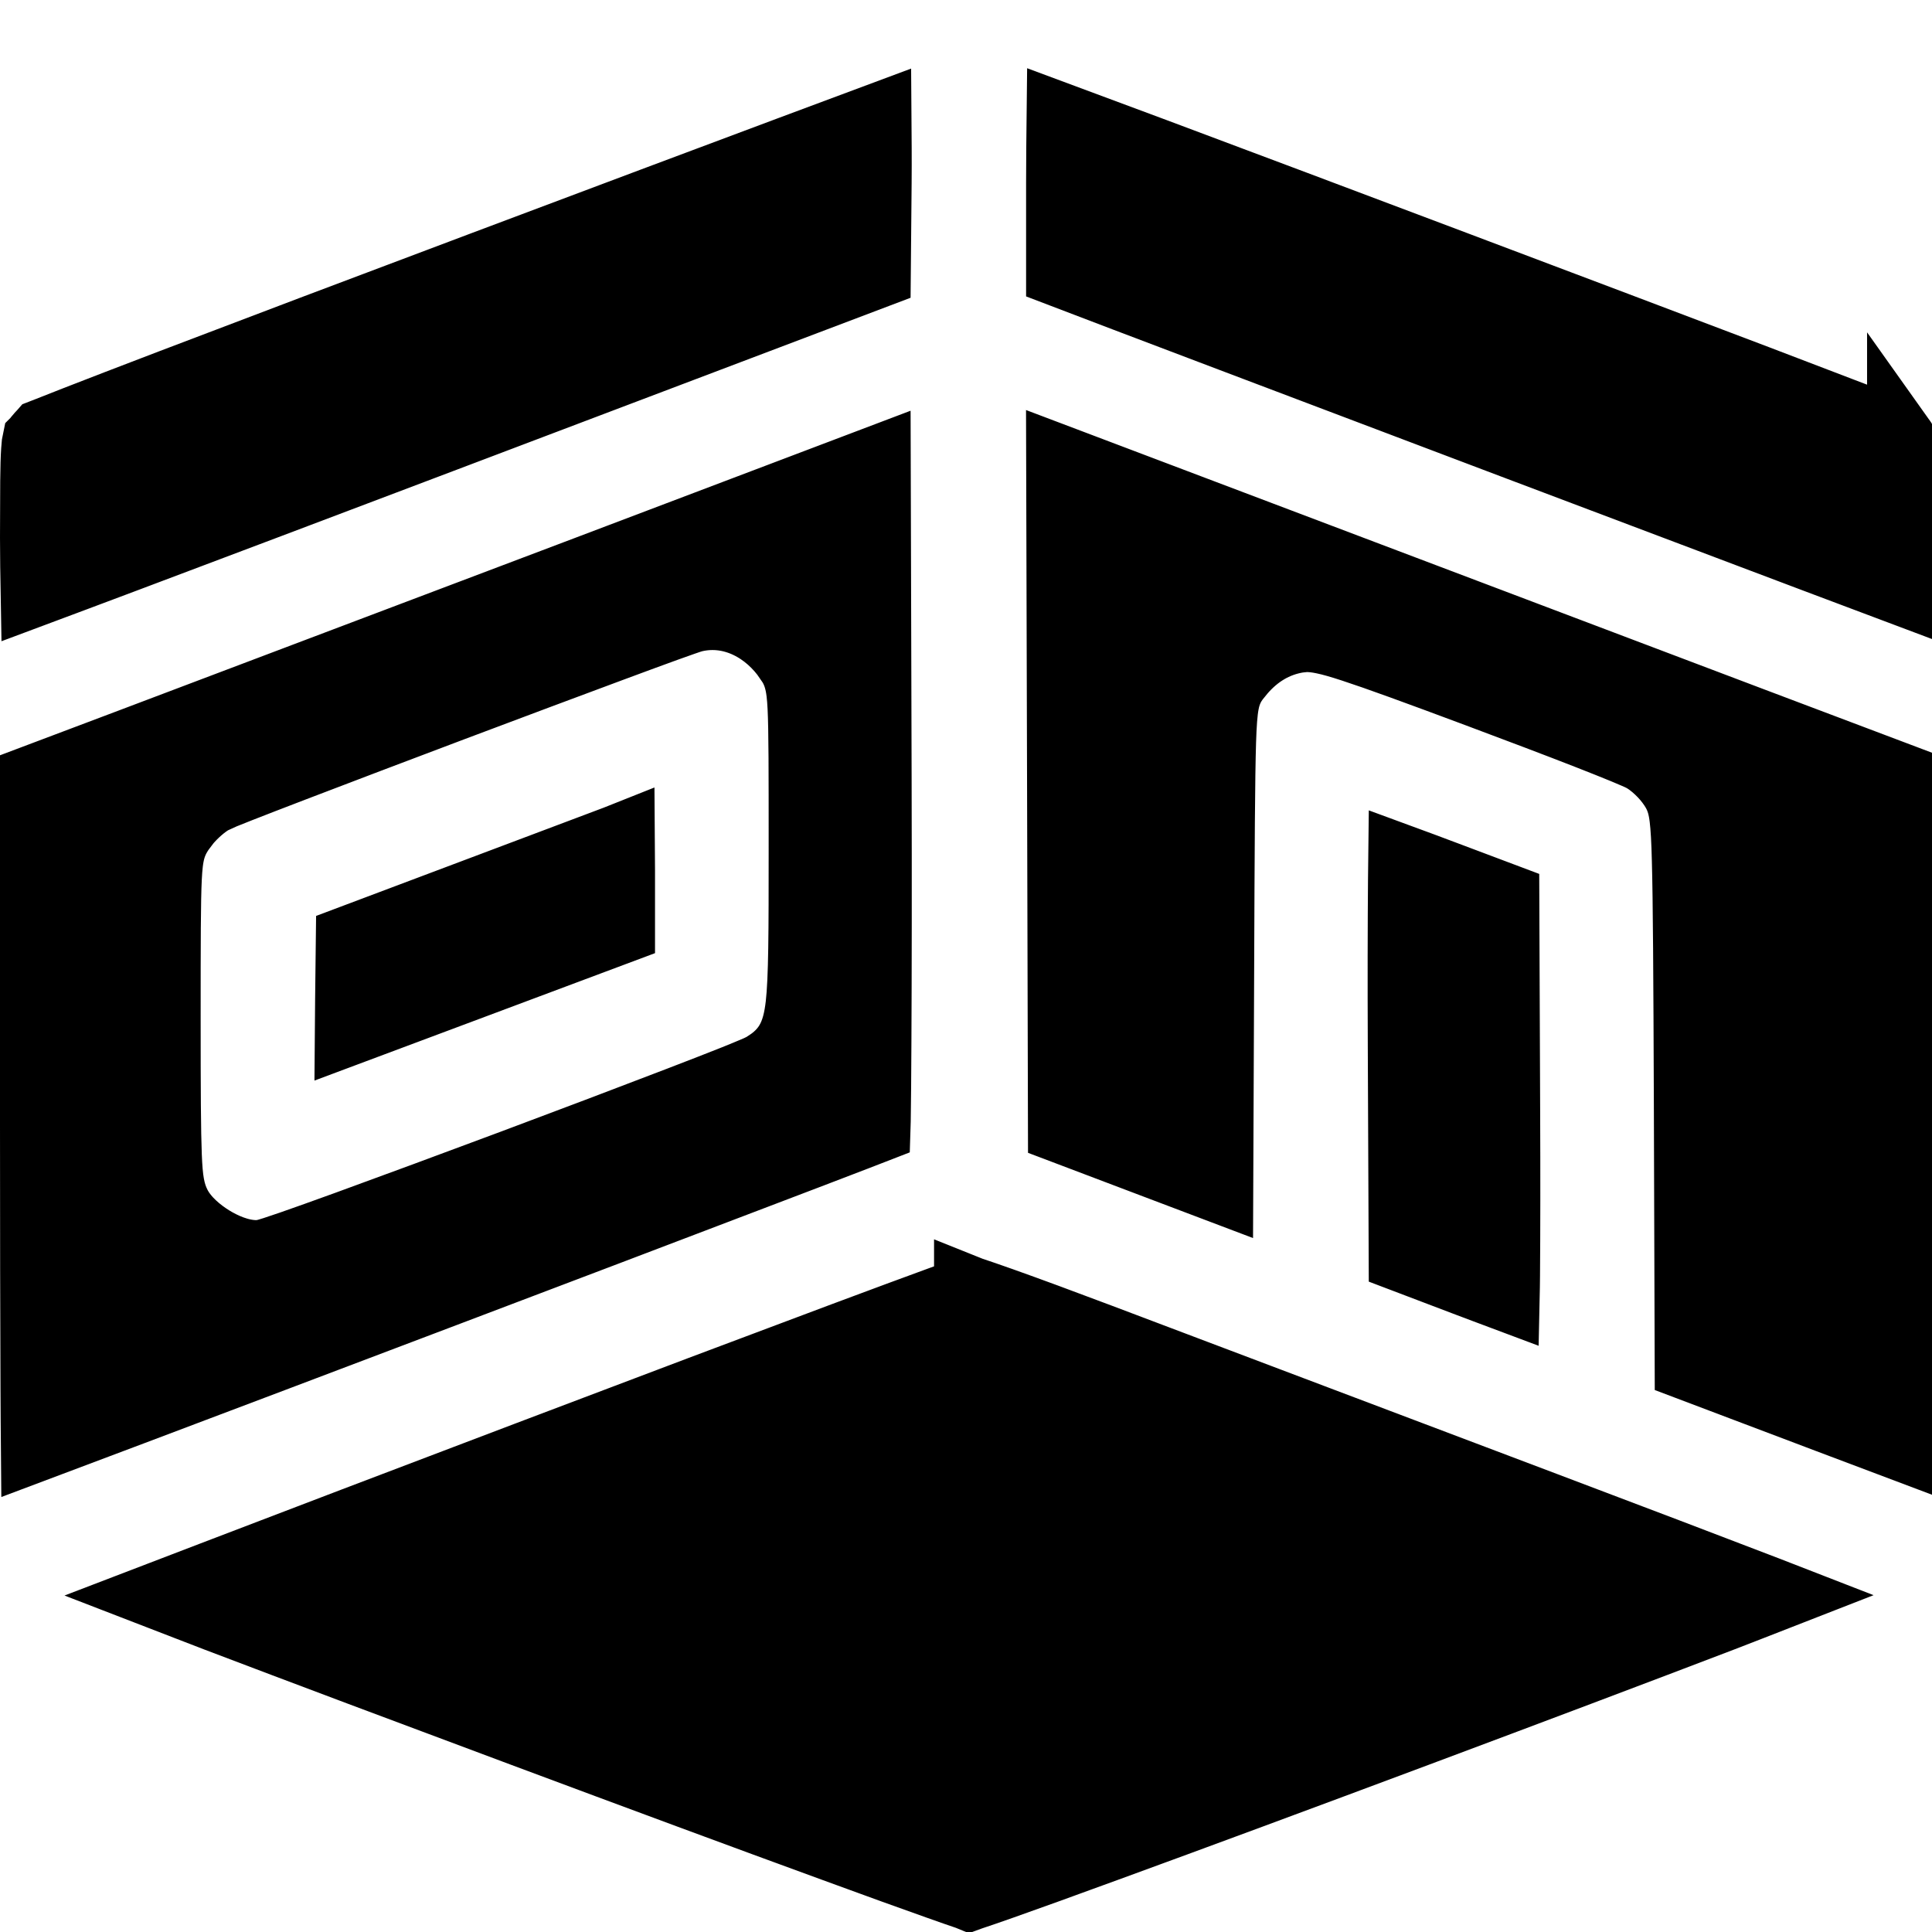 <svg width="28" height="28" viewBox="0 0 28 28" fill="none" xmlns="http://www.w3.org/2000/svg">
<g clip-path="url(#clip0_1079_1935)">
<path d="M14.07 18.713C14.178 18.748 14.331 18.802 14.519 18.868C14.893 19.001 15.395 19.186 15.935 19.39C17.019 19.8 19.931 20.901 22.405 21.836C23.642 22.303 24.771 22.733 25.594 23.049C25.657 23.073 25.717 23.096 25.776 23.119C25.535 23.213 25.263 23.32 24.964 23.435C23.761 23.895 22.148 24.504 20.524 25.111C18.901 25.718 17.269 26.323 16.029 26.775C15.409 27.002 14.889 27.19 14.517 27.321C14.331 27.387 14.184 27.437 14.082 27.471C14.072 27.474 14.062 27.476 14.054 27.479C14.047 27.476 14.039 27.474 14.031 27.472C13.93 27.438 13.783 27.387 13.598 27.321C13.227 27.19 12.707 27.002 12.088 26.775C10.849 26.323 9.215 25.718 7.589 25.111C5.963 24.505 4.344 23.897 3.137 23.438C2.839 23.324 2.568 23.218 2.327 23.125C2.546 23.041 2.793 22.947 3.062 22.844C4.237 22.394 5.854 21.777 7.63 21.104C9.405 20.43 11.032 19.817 12.223 19.372C12.818 19.15 13.303 18.97 13.644 18.846C13.814 18.783 13.946 18.735 14.037 18.703V18.702C14.047 18.706 14.059 18.709 14.07 18.713ZM12.712 11.309C12.716 12.78 12.714 14.121 12.709 15.097C12.707 15.585 12.703 15.98 12.699 16.254C12.699 16.289 12.697 16.323 12.696 16.354C12.621 16.383 12.532 16.418 12.431 16.457C12.07 16.596 11.557 16.792 10.941 17.026C9.71 17.496 8.072 18.118 6.433 18.739C4.793 19.361 3.154 19.981 1.921 20.446C1.351 20.661 0.868 20.841 0.513 20.975C0.511 20.737 0.508 20.445 0.507 20.108C0.503 19.136 0.5 17.794 0.5 16.318V11.292L1.892 10.767C2.835 10.41 5.805 9.287 8.491 8.271L12.699 6.676L12.712 11.309ZM21.526 8.996C24.419 10.091 26.916 11.036 27.597 11.292V16.315C27.597 17.793 27.594 19.135 27.591 20.108C27.59 20.444 27.587 20.735 27.586 20.973C27.283 20.859 26.899 20.714 26.484 20.557C25.578 20.213 24.711 19.884 24.481 19.798L24.469 16.018C24.462 14.095 24.456 13.053 24.44 12.472C24.433 12.184 24.422 11.99 24.405 11.852C24.387 11.703 24.357 11.588 24.294 11.473C24.239 11.373 24.165 11.28 24.097 11.209C24.029 11.138 23.94 11.058 23.842 10.998C23.796 10.97 23.737 10.944 23.704 10.93C23.659 10.91 23.601 10.886 23.534 10.858C23.4 10.803 23.22 10.731 23.008 10.648C22.583 10.482 22.021 10.269 21.427 10.047C20.517 9.707 19.959 9.504 19.607 9.389C19.433 9.332 19.293 9.291 19.178 9.268C19.091 9.25 19.001 9.237 18.907 9.241L18.812 9.251C18.478 9.305 18.208 9.475 17.993 9.722L17.904 9.831C17.885 9.857 17.847 9.908 17.814 9.98C17.781 10.051 17.761 10.123 17.748 10.193C17.724 10.321 17.712 10.496 17.704 10.747C17.688 11.262 17.683 12.23 17.676 14.11L17.663 17.22L16.707 16.858L15.398 16.362L15.385 11.325L15.372 6.667C16.231 6.992 18.723 7.935 21.526 8.996ZM20.924 12.679L21.809 13.012L21.821 16.081C21.825 17.018 21.824 17.87 21.819 18.486C21.819 18.595 21.816 18.695 21.814 18.788C21.638 18.722 21.435 18.647 21.223 18.566L20.336 18.229L20.323 15.163C20.319 14.227 20.321 13.377 20.326 12.762C20.327 12.653 20.329 12.551 20.33 12.458C20.507 12.523 20.71 12.598 20.924 12.679ZM11.429 9.553C11.133 9.118 10.621 8.825 10.068 8.95C10.021 8.961 9.95 8.986 9.904 9.002C9.842 9.024 9.759 9.053 9.659 9.089C9.459 9.161 9.186 9.262 8.865 9.381C8.224 9.619 7.387 9.932 6.553 10.246C5.719 10.56 4.886 10.877 4.251 11.12C3.934 11.242 3.665 11.345 3.47 11.422C3.372 11.46 3.292 11.492 3.232 11.517L3.07 11.591C2.946 11.663 2.811 11.783 2.708 11.903L2.617 12.023C2.582 12.075 2.52 12.165 2.479 12.309C2.446 12.428 2.433 12.564 2.425 12.725C2.409 13.05 2.408 13.639 2.408 14.77C2.408 15.816 2.411 16.404 2.425 16.75C2.439 17.091 2.464 17.282 2.565 17.477C2.679 17.694 2.889 17.861 3.056 17.965C3.22 18.067 3.467 18.183 3.716 18.183C3.778 18.183 3.83 18.17 3.835 18.169C3.853 18.165 3.87 18.161 3.883 18.157C3.909 18.15 3.939 18.14 3.971 18.13C4.034 18.11 4.12 18.081 4.221 18.046C4.424 17.975 4.704 17.876 5.033 17.756C5.693 17.516 6.56 17.195 7.428 16.871C8.295 16.547 9.165 16.217 9.831 15.961C10.164 15.833 10.448 15.723 10.655 15.64C10.758 15.598 10.845 15.563 10.91 15.535C10.943 15.521 10.973 15.509 10.998 15.497C11.012 15.49 11.058 15.47 11.1 15.442H11.101C11.179 15.391 11.324 15.297 11.432 15.12C11.533 14.954 11.572 14.763 11.595 14.567C11.639 14.182 11.64 13.51 11.64 12.291C11.64 11.166 11.64 10.579 11.624 10.255C11.616 10.095 11.603 9.959 11.569 9.84C11.529 9.696 11.465 9.605 11.43 9.553H11.429ZM8.993 12.62V13.467L6.917 14.244C6.187 14.517 5.521 14.767 5.063 14.938C5.064 14.81 5.065 14.657 5.067 14.477L5.077 13.622L7.2 12.823C7.871 12.57 8.484 12.339 8.929 12.172C8.949 12.164 8.97 12.156 8.99 12.148C8.991 12.293 8.993 12.452 8.993 12.62ZM12.712 2.653L12.7 3.969L6.463 6.332C4.66 7.015 3.016 7.636 1.82 8.086C1.284 8.288 0.838 8.454 0.509 8.577C0.505 8.35 0.5 8.081 0.5 7.791L0.503 6.974C0.505 6.772 0.509 6.631 0.516 6.529C0.522 6.435 0.528 6.397 0.531 6.384L0.534 6.381C0.542 6.368 0.562 6.34 0.591 6.309C0.6 6.298 0.61 6.29 0.617 6.282C0.638 6.274 0.666 6.263 0.7 6.249C0.791 6.212 0.923 6.16 1.091 6.095C1.427 5.964 1.906 5.779 2.491 5.556C3.662 5.109 5.258 4.505 6.996 3.852C8.735 3.198 10.319 2.604 11.473 2.173C11.975 1.985 12.395 1.828 12.71 1.711C12.712 1.977 12.715 2.302 12.712 2.653ZM16.733 2.209C17.923 2.654 19.505 3.249 21.088 3.846C22.671 4.443 24.257 5.042 25.455 5.497C26.054 5.725 26.556 5.917 26.912 6.054C27.09 6.122 27.232 6.177 27.33 6.216C27.378 6.235 27.415 6.249 27.439 6.259C27.441 6.26 27.442 6.261 27.443 6.262C27.456 6.272 27.473 6.287 27.489 6.303C27.525 6.338 27.55 6.368 27.559 6.381V6.38C27.564 6.387 27.567 6.393 27.569 6.397C27.572 6.409 27.577 6.439 27.581 6.497C27.595 6.689 27.597 7.04 27.597 7.785C27.597 8.075 27.593 8.345 27.59 8.573C27.255 8.447 26.804 8.278 26.274 8.078C25.093 7.633 23.515 7.036 21.92 6.434C19.043 5.346 16.12 4.239 15.371 3.952V2.647C15.371 2.296 15.375 1.97 15.378 1.704C15.721 1.831 16.186 2.004 16.733 2.209Z" fill="black" stroke="black"/>
</g>
<defs>
<clipPath id="clip0_1079_1935">
<rect width="28" height="28" fill="white"/>
</clipPath>
</defs>
</svg>
